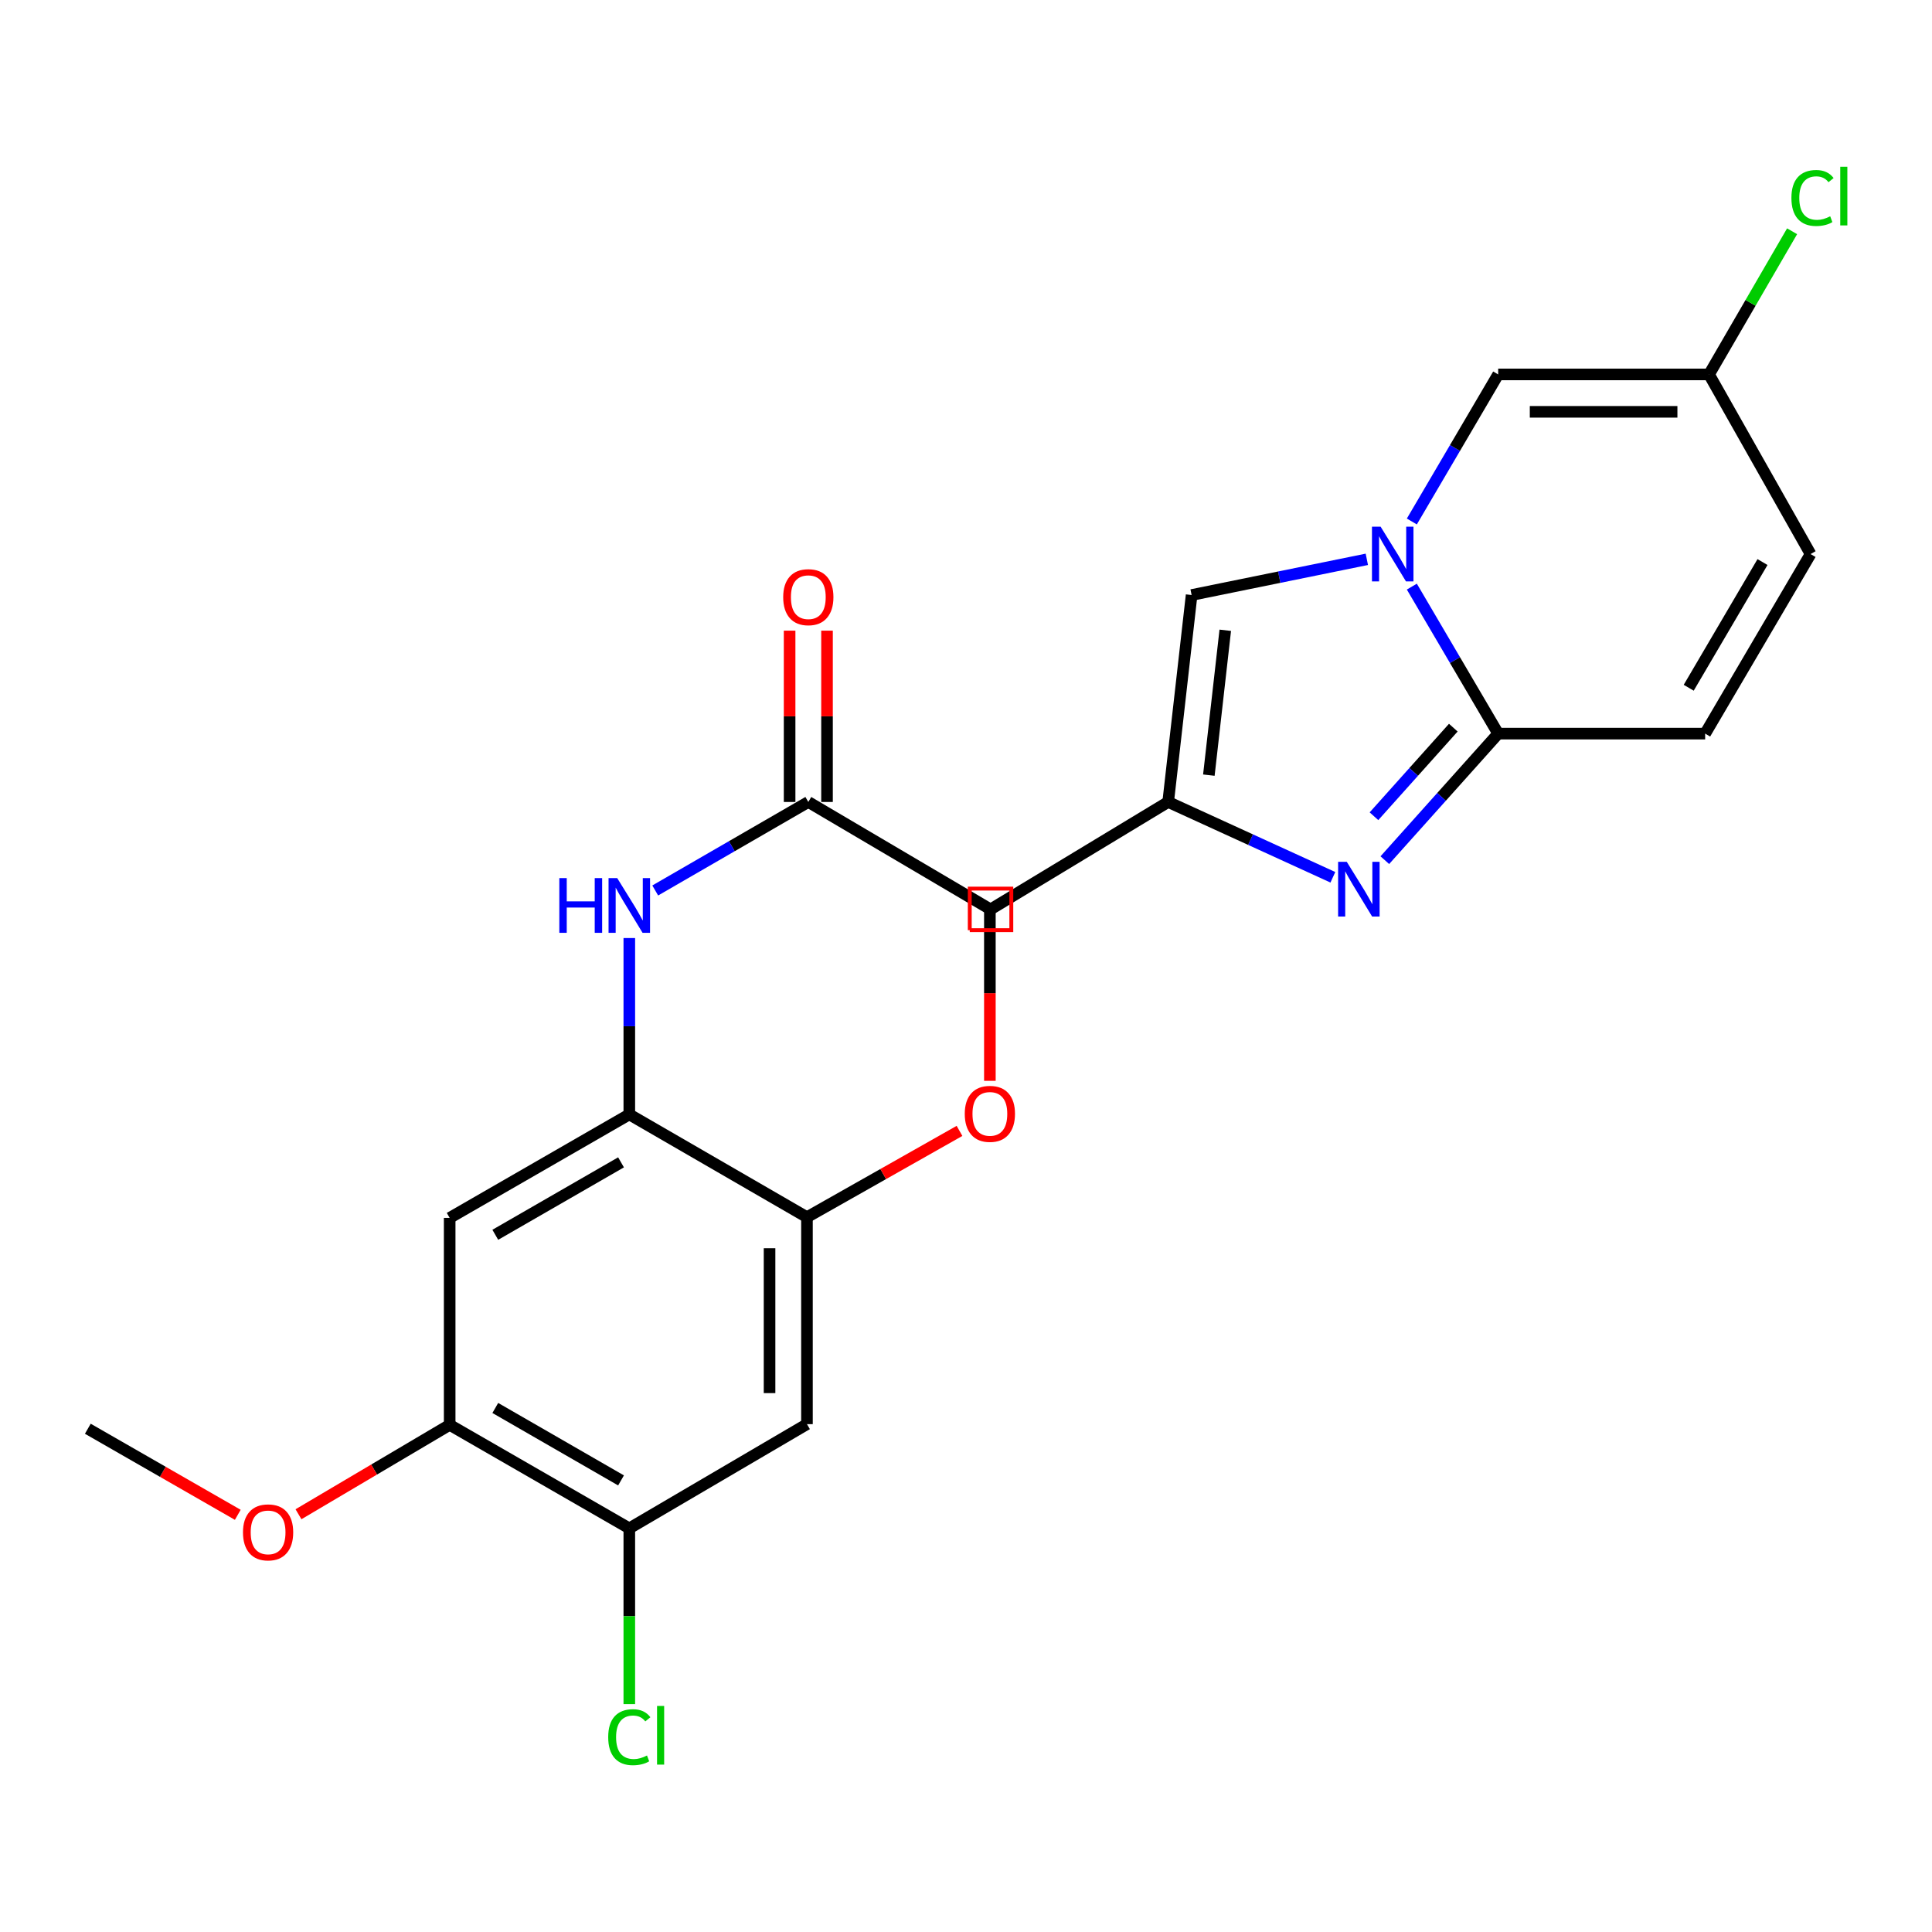 <?xml version='1.0' encoding='iso-8859-1'?>
<svg version='1.1' baseProfile='full'
              xmlns='http://www.w3.org/2000/svg'
                      xmlns:rdkit='http://www.rdkit.org/xml'
                      xmlns:xlink='http://www.w3.org/1999/xlink'
                  xml:space='preserve'
width='1000px' height='1000px' viewBox='0 0 1000 1000'>
<!-- END OF HEADER -->
<rect style='opacity:1.0;fill:#FFFFFF;stroke:none' width='1000' height='1000' x='0' y='0'> </rect>
<path class='bond-0' d='M 730.765,303.633 L 753.109,341.678' style='fill:none;fill-rule:evenodd;stroke:#0000FF;stroke-width:6px;stroke-linecap:butt;stroke-linejoin:miter;stroke-opacity:1' />
<path class='bond-0' d='M 753.109,341.678 L 775.453,379.722' style='fill:none;fill-rule:evenodd;stroke:#000000;stroke-width:6px;stroke-linecap:butt;stroke-linejoin:miter;stroke-opacity:1' />
<path class='bond-3' d='M 707.47,289.507 L 662.124,298.743' style='fill:none;fill-rule:evenodd;stroke:#0000FF;stroke-width:6px;stroke-linecap:butt;stroke-linejoin:miter;stroke-opacity:1' />
<path class='bond-3' d='M 662.124,298.743 L 616.778,307.979' style='fill:none;fill-rule:evenodd;stroke:#000000;stroke-width:6px;stroke-linecap:butt;stroke-linejoin:miter;stroke-opacity:1' />
<path class='bond-4' d='M 730.762,269.923 L 753.107,231.863' style='fill:none;fill-rule:evenodd;stroke:#0000FF;stroke-width:6px;stroke-linecap:butt;stroke-linejoin:miter;stroke-opacity:1' />
<path class='bond-4' d='M 753.107,231.863 L 775.453,193.802' style='fill:none;fill-rule:evenodd;stroke:#000000;stroke-width:6px;stroke-linecap:butt;stroke-linejoin:miter;stroke-opacity:1' />
<path class='bond-1' d='M 775.453,379.722 L 746.12,412.473' style='fill:none;fill-rule:evenodd;stroke:#000000;stroke-width:6px;stroke-linecap:butt;stroke-linejoin:miter;stroke-opacity:1' />
<path class='bond-1' d='M 746.12,412.473 L 716.786,445.224' style='fill:none;fill-rule:evenodd;stroke:#0000FF;stroke-width:6px;stroke-linecap:butt;stroke-linejoin:miter;stroke-opacity:1' />
<path class='bond-1' d='M 752.231,376.63 L 731.697,399.556' style='fill:none;fill-rule:evenodd;stroke:#000000;stroke-width:6px;stroke-linecap:butt;stroke-linejoin:miter;stroke-opacity:1' />
<path class='bond-1' d='M 731.697,399.556 L 711.164,422.482' style='fill:none;fill-rule:evenodd;stroke:#0000FF;stroke-width:6px;stroke-linecap:butt;stroke-linejoin:miter;stroke-opacity:1' />
<path class='bond-8' d='M 775.453,379.722 L 882.584,379.722' style='fill:none;fill-rule:evenodd;stroke:#000000;stroke-width:6px;stroke-linecap:butt;stroke-linejoin:miter;stroke-opacity:1' />
<path class='bond-24' d='M 689.891,454.08 L 647.268,434.59' style='fill:none;fill-rule:evenodd;stroke:#0000FF;stroke-width:6px;stroke-linecap:butt;stroke-linejoin:miter;stroke-opacity:1' />
<path class='bond-24' d='M 647.268,434.59 L 604.645,415.099' style='fill:none;fill-rule:evenodd;stroke:#000000;stroke-width:6px;stroke-linecap:butt;stroke-linejoin:miter;stroke-opacity:1' />
<path class='bond-2' d='M 604.645,415.099 L 616.778,307.979' style='fill:none;fill-rule:evenodd;stroke:#000000;stroke-width:6px;stroke-linecap:butt;stroke-linejoin:miter;stroke-opacity:1' />
<path class='bond-2' d='M 625.703,401.21 L 634.196,326.226' style='fill:none;fill-rule:evenodd;stroke:#000000;stroke-width:6px;stroke-linecap:butt;stroke-linejoin:miter;stroke-opacity:1' />
<path class='bond-7' d='M 604.645,415.099 L 512.702,470.698' style='fill:none;fill-rule:evenodd;stroke:#000000;stroke-width:6px;stroke-linecap:butt;stroke-linejoin:miter;stroke-opacity:1' />
<path class='bond-15' d='M 775.453,193.802 L 884.596,193.802' style='fill:none;fill-rule:evenodd;stroke:#000000;stroke-width:6px;stroke-linecap:butt;stroke-linejoin:miter;stroke-opacity:1' />
<path class='bond-15' d='M 791.825,213.163 L 868.224,213.163' style='fill:none;fill-rule:evenodd;stroke:#000000;stroke-width:6px;stroke-linecap:butt;stroke-linejoin:miter;stroke-opacity:1' />
<path class='bond-5' d='M 325.728,576.818 L 325.728,531.174' style='fill:none;fill-rule:evenodd;stroke:#000000;stroke-width:6px;stroke-linecap:butt;stroke-linejoin:miter;stroke-opacity:1' />
<path class='bond-5' d='M 325.728,531.174 L 325.728,485.529' style='fill:none;fill-rule:evenodd;stroke:#0000FF;stroke-width:6px;stroke-linecap:butt;stroke-linejoin:miter;stroke-opacity:1' />
<path class='bond-9' d='M 325.728,576.818 L 232.751,630.384' style='fill:none;fill-rule:evenodd;stroke:#000000;stroke-width:6px;stroke-linecap:butt;stroke-linejoin:miter;stroke-opacity:1' />
<path class='bond-9' d='M 321.446,601.629 L 256.363,639.125' style='fill:none;fill-rule:evenodd;stroke:#000000;stroke-width:6px;stroke-linecap:butt;stroke-linejoin:miter;stroke-opacity:1' />
<path class='bond-12' d='M 325.728,576.818 L 417.682,630.018' style='fill:none;fill-rule:evenodd;stroke:#000000;stroke-width:6px;stroke-linecap:butt;stroke-linejoin:miter;stroke-opacity:1' />
<path class='bond-6' d='M 418.381,415.099 L 512.702,470.698' style='fill:none;fill-rule:evenodd;stroke:#000000;stroke-width:6px;stroke-linecap:butt;stroke-linejoin:miter;stroke-opacity:1' />
<path class='bond-10' d='M 418.381,415.099 L 378.762,438.004' style='fill:none;fill-rule:evenodd;stroke:#000000;stroke-width:6px;stroke-linecap:butt;stroke-linejoin:miter;stroke-opacity:1' />
<path class='bond-10' d='M 378.762,438.004 L 339.143,460.909' style='fill:none;fill-rule:evenodd;stroke:#0000FF;stroke-width:6px;stroke-linecap:butt;stroke-linejoin:miter;stroke-opacity:1' />
<path class='bond-17' d='M 428.062,415.099 L 428.062,370.762' style='fill:none;fill-rule:evenodd;stroke:#000000;stroke-width:6px;stroke-linecap:butt;stroke-linejoin:miter;stroke-opacity:1' />
<path class='bond-17' d='M 428.062,370.762 L 428.062,326.424' style='fill:none;fill-rule:evenodd;stroke:#FF0000;stroke-width:6px;stroke-linecap:butt;stroke-linejoin:miter;stroke-opacity:1' />
<path class='bond-17' d='M 408.701,415.099 L 408.701,370.762' style='fill:none;fill-rule:evenodd;stroke:#000000;stroke-width:6px;stroke-linecap:butt;stroke-linejoin:miter;stroke-opacity:1' />
<path class='bond-17' d='M 408.701,370.762 L 408.701,326.424' style='fill:none;fill-rule:evenodd;stroke:#FF0000;stroke-width:6px;stroke-linecap:butt;stroke-linejoin:miter;stroke-opacity:1' />
<path class='bond-25' d='M 882.584,379.722 L 937.15,286.779' style='fill:none;fill-rule:evenodd;stroke:#000000;stroke-width:6px;stroke-linecap:butt;stroke-linejoin:miter;stroke-opacity:1' />
<path class='bond-25' d='M 874.073,355.979 L 912.269,290.918' style='fill:none;fill-rule:evenodd;stroke:#000000;stroke-width:6px;stroke-linecap:butt;stroke-linejoin:miter;stroke-opacity:1' />
<path class='bond-14' d='M 232.751,630.384 L 232.751,737.504' style='fill:none;fill-rule:evenodd;stroke:#000000;stroke-width:6px;stroke-linecap:butt;stroke-linejoin:miter;stroke-opacity:1' />
<path class='bond-11' d='M 417.682,737.139 L 417.682,630.018' style='fill:none;fill-rule:evenodd;stroke:#000000;stroke-width:6px;stroke-linecap:butt;stroke-linejoin:miter;stroke-opacity:1' />
<path class='bond-11' d='M 398.321,721.071 L 398.321,646.086' style='fill:none;fill-rule:evenodd;stroke:#000000;stroke-width:6px;stroke-linecap:butt;stroke-linejoin:miter;stroke-opacity:1' />
<path class='bond-13' d='M 417.682,737.139 L 325.728,791.07' style='fill:none;fill-rule:evenodd;stroke:#000000;stroke-width:6px;stroke-linecap:butt;stroke-linejoin:miter;stroke-opacity:1' />
<path class='bond-20' d='M 417.682,630.018 L 457.16,607.682' style='fill:none;fill-rule:evenodd;stroke:#000000;stroke-width:6px;stroke-linecap:butt;stroke-linejoin:miter;stroke-opacity:1' />
<path class='bond-20' d='M 457.16,607.682 L 496.638,585.346' style='fill:none;fill-rule:evenodd;stroke:#FF0000;stroke-width:6px;stroke-linecap:butt;stroke-linejoin:miter;stroke-opacity:1' />
<path class='bond-18' d='M 325.728,791.07 L 325.728,836.556' style='fill:none;fill-rule:evenodd;stroke:#000000;stroke-width:6px;stroke-linecap:butt;stroke-linejoin:miter;stroke-opacity:1' />
<path class='bond-18' d='M 325.728,836.556 L 325.728,882.042' style='fill:none;fill-rule:evenodd;stroke:#00CC00;stroke-width:6px;stroke-linecap:butt;stroke-linejoin:miter;stroke-opacity:1' />
<path class='bond-26' d='M 325.728,791.07 L 232.751,737.504' style='fill:none;fill-rule:evenodd;stroke:#000000;stroke-width:6px;stroke-linecap:butt;stroke-linejoin:miter;stroke-opacity:1' />
<path class='bond-26' d='M 321.446,766.259 L 256.363,728.763' style='fill:none;fill-rule:evenodd;stroke:#000000;stroke-width:6px;stroke-linecap:butt;stroke-linejoin:miter;stroke-opacity:1' />
<path class='bond-21' d='M 232.751,737.504 L 193.623,760.638' style='fill:none;fill-rule:evenodd;stroke:#000000;stroke-width:6px;stroke-linecap:butt;stroke-linejoin:miter;stroke-opacity:1' />
<path class='bond-21' d='M 193.623,760.638 L 154.494,783.771' style='fill:none;fill-rule:evenodd;stroke:#FF0000;stroke-width:6px;stroke-linecap:butt;stroke-linejoin:miter;stroke-opacity:1' />
<path class='bond-16' d='M 884.596,193.802 L 937.15,286.779' style='fill:none;fill-rule:evenodd;stroke:#000000;stroke-width:6px;stroke-linecap:butt;stroke-linejoin:miter;stroke-opacity:1' />
<path class='bond-19' d='M 884.596,193.802 L 906.091,156.752' style='fill:none;fill-rule:evenodd;stroke:#000000;stroke-width:6px;stroke-linecap:butt;stroke-linejoin:miter;stroke-opacity:1' />
<path class='bond-19' d='M 906.091,156.752 L 927.587,119.701' style='fill:none;fill-rule:evenodd;stroke:#00CC00;stroke-width:6px;stroke-linecap:butt;stroke-linejoin:miter;stroke-opacity:1' />
<path class='bond-23' d='M 512.358,559.438 L 512.358,514.051' style='fill:none;fill-rule:evenodd;stroke:#FF0000;stroke-width:6px;stroke-linecap:butt;stroke-linejoin:miter;stroke-opacity:1' />
<path class='bond-23' d='M 512.358,514.051 L 512.358,468.665' style='fill:none;fill-rule:evenodd;stroke:#000000;stroke-width:6px;stroke-linecap:butt;stroke-linejoin:miter;stroke-opacity:1' />
<path class='bond-22' d='M 123.075,784.066 L 84.264,761.791' style='fill:none;fill-rule:evenodd;stroke:#FF0000;stroke-width:6px;stroke-linecap:butt;stroke-linejoin:miter;stroke-opacity:1' />
<path class='bond-22' d='M 84.264,761.791 L 45.455,739.516' style='fill:none;fill-rule:evenodd;stroke:#000000;stroke-width:6px;stroke-linecap:butt;stroke-linejoin:miter;stroke-opacity:1' />
<path  class='atom-0' d='M 714.606 272.619
L 723.886 287.619
Q 724.806 289.099, 726.286 291.779
Q 727.766 294.459, 727.846 294.619
L 727.846 272.619
L 731.606 272.619
L 731.606 300.939
L 727.726 300.939
L 717.766 284.539
Q 716.606 282.619, 715.366 280.419
Q 714.166 278.219, 713.806 277.539
L 713.806 300.939
L 710.126 300.939
L 710.126 272.619
L 714.606 272.619
' fill='#0000FF'/>
<path  class='atom-2' d='M 697.084 446.072
L 706.364 461.072
Q 707.284 462.552, 708.764 465.232
Q 710.244 467.912, 710.324 468.072
L 710.324 446.072
L 714.084 446.072
L 714.084 474.392
L 710.204 474.392
L 700.244 457.992
Q 699.084 456.072, 697.844 453.872
Q 696.644 451.672, 696.284 450.992
L 696.284 474.392
L 692.604 474.392
L 692.604 446.072
L 697.084 446.072
' fill='#0000FF'/>
<path  class='atom-11' d='M 289.508 454.505
L 293.348 454.505
L 293.348 466.545
L 307.828 466.545
L 307.828 454.505
L 311.668 454.505
L 311.668 482.825
L 307.828 482.825
L 307.828 469.745
L 293.348 469.745
L 293.348 482.825
L 289.508 482.825
L 289.508 454.505
' fill='#0000FF'/>
<path  class='atom-11' d='M 319.468 454.505
L 328.748 469.505
Q 329.668 470.985, 331.148 473.665
Q 332.628 476.345, 332.708 476.505
L 332.708 454.505
L 336.468 454.505
L 336.468 482.825
L 332.588 482.825
L 322.628 466.425
Q 321.468 464.505, 320.228 462.305
Q 319.028 460.105, 318.668 459.425
L 318.668 482.825
L 314.988 482.825
L 314.988 454.505
L 319.468 454.505
' fill='#0000FF'/>
<path  class='atom-18' d='M 405.381 309.092
Q 405.381 302.292, 408.741 298.492
Q 412.101 294.692, 418.381 294.692
Q 424.661 294.692, 428.021 298.492
Q 431.381 302.292, 431.381 309.092
Q 431.381 315.972, 427.981 319.892
Q 424.581 323.772, 418.381 323.772
Q 412.141 323.772, 408.741 319.892
Q 405.381 316.012, 405.381 309.092
M 418.381 320.572
Q 422.701 320.572, 425.021 317.692
Q 427.381 314.772, 427.381 309.092
Q 427.381 303.532, 425.021 300.732
Q 422.701 297.892, 418.381 297.892
Q 414.061 297.892, 411.701 300.692
Q 409.381 303.492, 409.381 309.092
Q 409.381 314.812, 411.701 317.692
Q 414.061 320.572, 418.381 320.572
' fill='#FF0000'/>
<path  class='atom-19' d='M 314.808 899.16
Q 314.808 892.12, 318.088 888.44
Q 321.408 884.72, 327.688 884.72
Q 333.528 884.72, 336.648 888.84
L 334.008 891
Q 331.728 888, 327.688 888
Q 323.408 888, 321.128 890.88
Q 318.888 893.72, 318.888 899.16
Q 318.888 904.76, 321.208 907.64
Q 323.568 910.52, 328.128 910.52
Q 331.248 910.52, 334.888 908.64
L 336.008 911.64
Q 334.528 912.6, 332.288 913.16
Q 330.048 913.72, 327.568 913.72
Q 321.408 913.72, 318.088 909.96
Q 314.808 906.2, 314.808 899.16
' fill='#00CC00'/>
<path  class='atom-19' d='M 340.088 883
L 343.768 883
L 343.768 913.36
L 340.088 913.36
L 340.088 883
' fill='#00CC00'/>
<path  class='atom-20' d='M 927.231 102.473
Q 927.231 95.433, 930.511 91.753
Q 933.831 88.033, 940.111 88.033
Q 945.951 88.033, 949.071 92.153
L 946.431 94.313
Q 944.151 91.313, 940.111 91.313
Q 935.831 91.313, 933.551 94.193
Q 931.311 97.033, 931.311 102.473
Q 931.311 108.073, 933.631 110.953
Q 935.991 113.833, 940.551 113.833
Q 943.671 113.833, 947.311 111.953
L 948.431 114.953
Q 946.951 115.913, 944.711 116.473
Q 942.471 117.033, 939.991 117.033
Q 933.831 117.033, 930.511 113.273
Q 927.231 109.513, 927.231 102.473
' fill='#00CC00'/>
<path  class='atom-20' d='M 952.511 86.313
L 956.191 86.313
L 956.191 116.673
L 952.511 116.673
L 952.511 86.313
' fill='#00CC00'/>
<path  class='atom-21' d='M 499.358 576.532
Q 499.358 569.732, 502.718 565.932
Q 506.078 562.132, 512.358 562.132
Q 518.638 562.132, 521.998 565.932
Q 525.358 569.732, 525.358 576.532
Q 525.358 583.412, 521.958 587.332
Q 518.558 591.212, 512.358 591.212
Q 506.118 591.212, 502.718 587.332
Q 499.358 583.452, 499.358 576.532
M 512.358 588.012
Q 516.678 588.012, 518.998 585.132
Q 521.358 582.212, 521.358 576.532
Q 521.358 570.972, 518.998 568.172
Q 516.678 565.332, 512.358 565.332
Q 508.038 565.332, 505.678 568.132
Q 503.358 570.932, 503.358 576.532
Q 503.358 582.252, 505.678 585.132
Q 508.038 588.012, 512.358 588.012
' fill='#FF0000'/>
<path  class='atom-22' d='M 125.764 793.151
Q 125.764 786.351, 129.124 782.551
Q 132.484 778.751, 138.764 778.751
Q 145.044 778.751, 148.404 782.551
Q 151.764 786.351, 151.764 793.151
Q 151.764 800.031, 148.364 803.951
Q 144.964 807.831, 138.764 807.831
Q 132.524 807.831, 129.124 803.951
Q 125.764 800.071, 125.764 793.151
M 138.764 804.631
Q 143.084 804.631, 145.404 801.751
Q 147.764 798.831, 147.764 793.151
Q 147.764 787.591, 145.404 784.791
Q 143.084 781.951, 138.764 781.951
Q 134.444 781.951, 132.084 784.751
Q 129.764 787.551, 129.764 793.151
Q 129.764 798.871, 132.084 801.751
Q 134.444 804.631, 138.764 804.631
' fill='#FF0000'/>
<path d='M 501.946,481.454 L 501.946,459.942 L 523.458,459.942 L 523.458,481.454 L 501.946,481.454' style='fill:none;stroke:#FF0000;stroke-width:2px;stroke-linecap:butt;stroke-linejoin:miter;stroke-opacity:1;' />
</svg>
